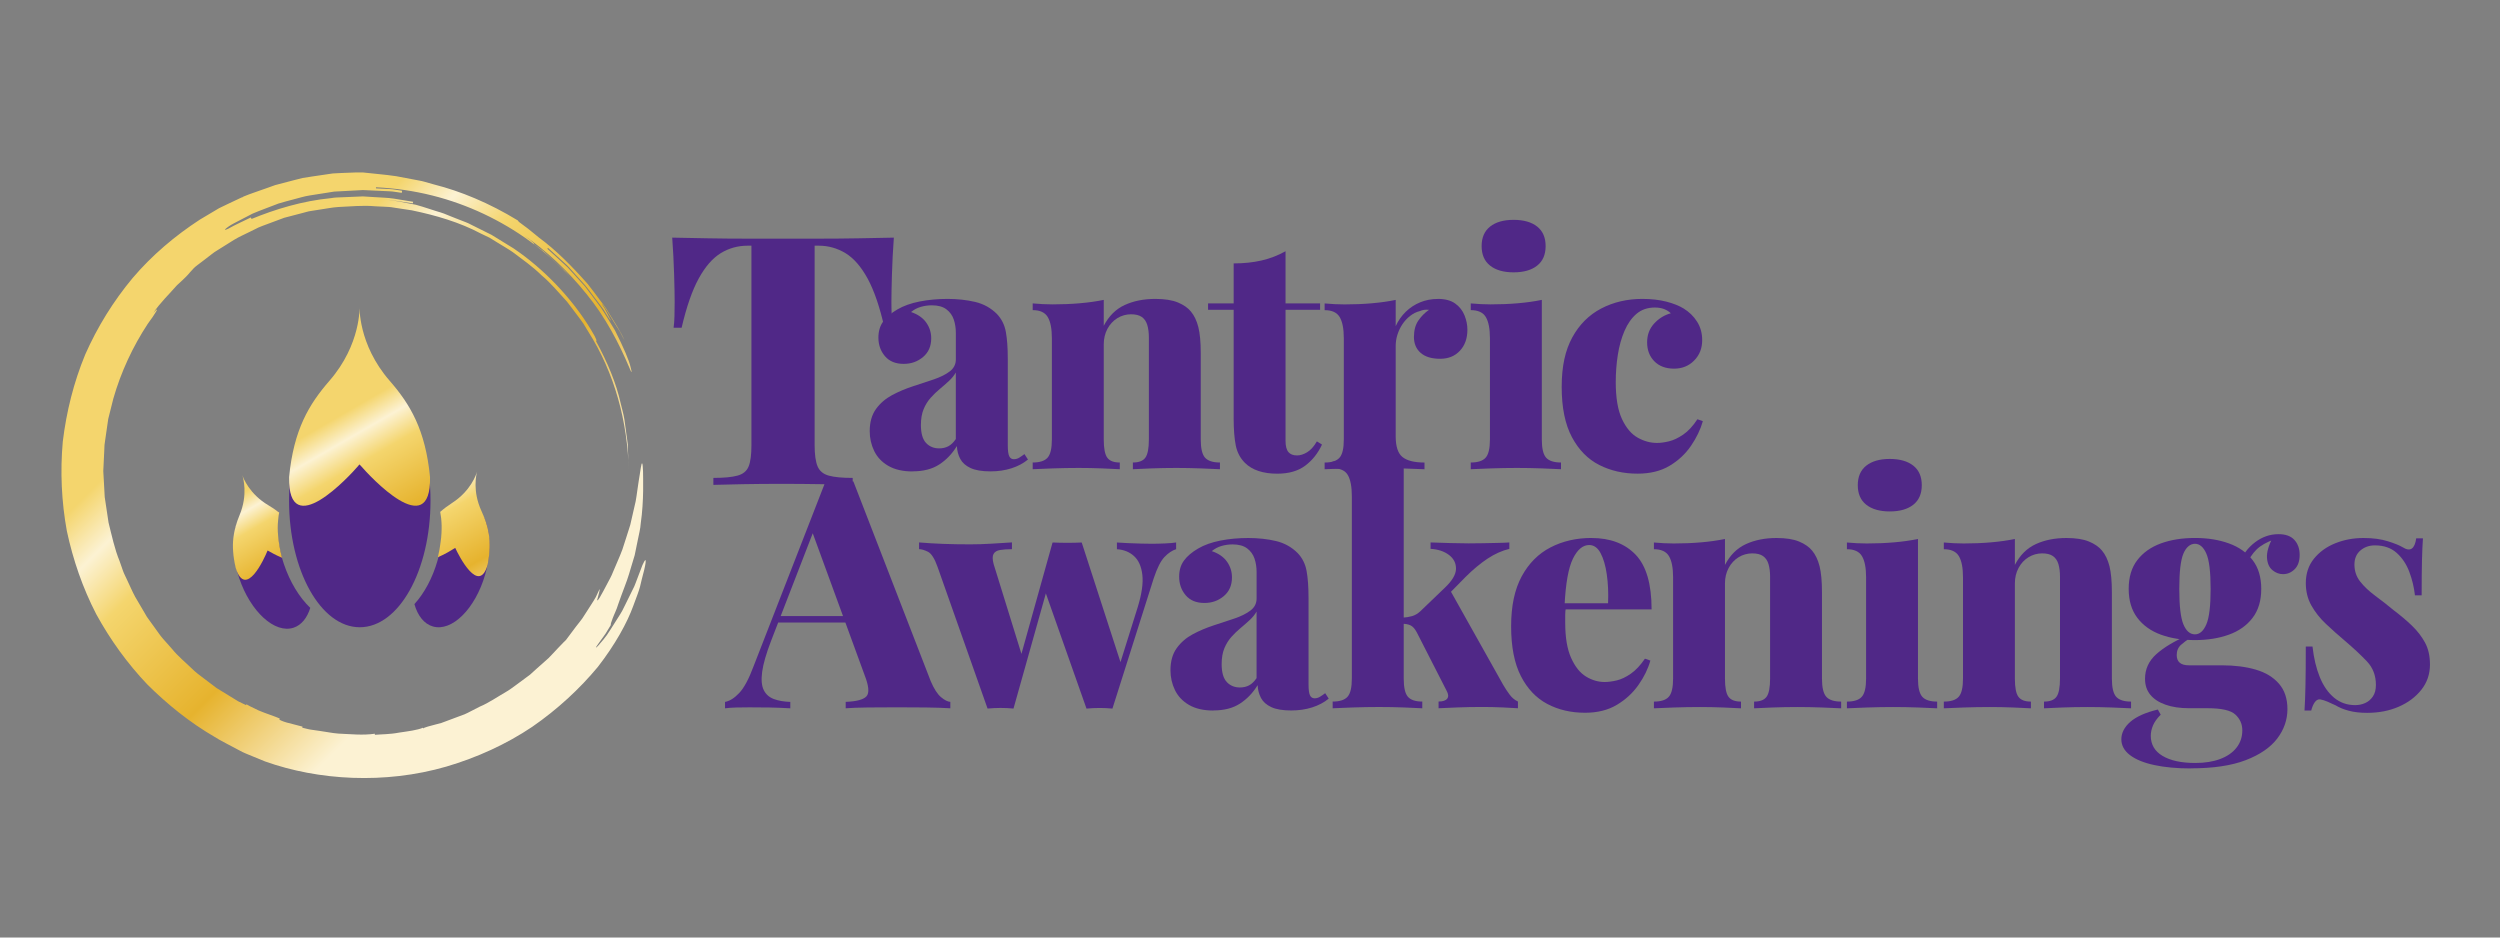 <?xml version="1.0" encoding="UTF-8"?><svg id="Layer_1" xmlns="http://www.w3.org/2000/svg" xmlns:xlink="http://www.w3.org/1999/xlink" viewBox="0 0 800 300"><rect x="0" y="0" width="800" height="300" fill="#808080" stroke="none"/><defs><style>.cls-1{fill:url(#linear-gradient-4);}.cls-2{fill:url(#linear-gradient-3);}.cls-3{fill:url(#linear-gradient-2);}.cls-4{fill:url(#linear-gradient);}.cls-5{fill:#502887;}</style><linearGradient id="linear-gradient" x1="53.7" y1="715.29" x2="87.95" y2="655.95" gradientTransform="translate(14 863) scale(1 -1)" gradientUnits="userSpaceOnUse"><stop offset=".2" stop-color="#f4d56d"/><stop offset=".28" stop-color="#fcf2d3"/><stop offset=".37" stop-color="#f4d56d"/><stop offset=".58" stop-color="#e6b32e"/><stop offset=".79" stop-color="#fcf2d3"/></linearGradient><linearGradient id="linear-gradient-2" x1="114.8" y1="728.91" x2="159.12" y2="652.13" xlink:href="#linear-gradient"/><linearGradient id="linear-gradient-3" x1="83.51" y1="745.99" x2="132.11" y2="661.81" xlink:href="#linear-gradient"/><linearGradient id="linear-gradient-4" x1="32.94" y1="778.92" x2="170.09" y2="641.76" xlink:href="#linear-gradient"/></defs><g id="Layer_2-2"><g id="Layer_1-2"><path class="cls-5" d="M90.87,180.58c-.7-2.07-1.22-4.19-1.57-6.26-.75-4.14-.64-7.52-.1-10.4-2.78-2.07-5.71-2.91-8.3-2.04-6.02,2.02-7.95,12.39-4.35,23.14,3.62,10.75,11.41,17.85,17.43,15.83,2.51-.84,4.31-3.15,5.31-6.33-3.55-3.39-6.52-8.32-8.42-13.95h0v.02Z"/><path class="cls-4" d="M89.43,174.7c-.76-4.26-.65-7.73-.09-10.7-1.1-.85-2.23-1.59-3.4-2.28-6.12-3.59-8.09-8.76-8.42-9.71.32.97,1.86,6.26-.85,12.81-1.93,4.67-3.01,9.38-1.24,16.93,3.22,10.21,9.27-3.31,10.08-5.31l.12-.28.27.14c.6.35,2.37,1.36,4.35,2.19-.34-1.27-.62-2.53-.83-3.79Z"/><path class="cls-5" d="M149.89,160.94c-2.8-.8-5.9.33-8.73,2.85.47,2.61.61,5.65.12,9.31-.24,2.11-.68,4.24-1.29,6.35-1.58,5.48-4.18,10.35-7.38,13.87,1.04,3.69,3.1,6.35,5.92,7.15,6.09,1.76,13.57-5.67,16.72-16.6,3.13-10.91.73-21.17-5.36-22.93h0Z"/><path class="cls-3" d="M156.09,180.48c1.42-7.63.14-12.28-1.98-16.86-2.99-6.42-1.7-11.8-1.42-12.77-.28.97-2.03,6.21-7.98,10.07-1.34.87-2.62,1.8-3.84,2.88.51,2.69.65,5.8.14,9.57-.19,1.65-.5,3.29-.9,4.95,2.35-.99,4.6-2.39,5.29-2.83l.27-.16.14.27c.9,1.96,7.52,15.21,10.3,4.87h0l-.02.02Z"/><path class="cls-5" d="M137.76,160.22c0,22.37-10.13,40.5-22.63,40.5s-22.63-18.13-22.63-40.5,10.13-40.5,22.63-40.5,22.63,18.13,22.63,40.5Z"/><path class="cls-2" d="M114.66,149.06c-2.78,3.24-22.54,24.72-22.15,3.61,1.47-15.21,6.39-23.32,12.93-30.84,10.14-11.68,9.62-23.74,9.62-23.74h0s-.53,12.07,9.62,23.74c6.53,7.5,11.46,15.62,12.93,30.84.39,21.09-19.37-.39-22.15-3.61l-.42-.44-.41.44h.02Z"/><path class="cls-1" d="M77.36,63.34c.51-.23.99-.5,1.5-.71l1.56-.58,3.11-1.13c2.07-.74,4.12-1.59,6.28-2.05-2.3.48-4.49,1.36-6.72,2.12-2.21.8-4.49,1.5-6.58,2.58-2.12,1.01-4.3,2-6.42,3.06l-6.12,3.64c-7.96,5.18-15.34,11.41-21.57,18.75-6.14,7.38-11.25,15.62-15.14,24.45-3.68,8.9-6.02,18.31-7.17,27.85-.85,9.55-.42,19.16,1.29,28.54,1.98,9.31,5.1,18.31,9.41,26.66,4.51,8.24,10,15.82,16.35,22.5,6.53,6.49,13.68,12.22,21.46,16.74,1.89,1.24,4.94,2.69,7.91,4.32,1.47.85,3.08,1.4,4.51,2.02,1.45.6,2.76,1.13,3.8,1.56,17.04,6.07,38.3,7.36,58.01,1.65,9.8-2.88,19.21-7.17,27.44-12.7,8.17-5.64,15.27-12.24,21.05-19.21,5.57-7.17,9.38-14.15,11.3-19.44.97-2.64,1.79-4.71,2.18-6.19.35-1.49.55-2.32.55-2.32,1.22-4.32,2.03-8.62.23-4.62-.39,1.03-.85,2.23-1.36,3.57-.57,1.33-.96,2.85-1.77,4.3-.73,1.47-1.49,2.99-2.23,4.53-.39.76-.76,1.52-1.13,2.26-.39.74-.87,1.43-1.29,2.12-.87,1.38-1.72,2.69-2.48,3.91-.74,1.2-1.49,2.28-2.19,3.1-1.38,1.68-2.28,2.69-2.42,2.58-.07-.05.55-.94,1.5-2.25.46-.67,1.06-1.4,1.61-2.25.53-.87,1.08-1.79,1.65-2.71-.14-.09.09-.88.57-2.09.44-1.22,1.26-2.76,1.8-4.58,1.22-3.56,2.83-7.45,3.41-9.5.32-1.03.97-3.31,1.86-6.19.32-1.49.65-3.13.99-4.85.32-1.73.83-3.49.94-5.34,1.06-7.29.73-14.58.73-16.65-.12-3.15-.39-3.15-.71-1.11-.12,1.03-.42,2.49-.69,4.35-.32,1.84-.53,4.03-.96,6.4-.55,2.35-1.13,4.92-1.73,7.55-.76,2.6-1.72,5.24-2.51,7.84-.94,2.57-2.11,4.97-3.04,7.29-.44,1.17-1.03,2.19-1.57,3.22-.53,1.01-1.03,1.96-1.5,2.83-1.84,3.52-2.18,3.33-1.84,2.39.23-1.01.83-2.9.62-3.01-.42.88-.8,1.73-1.17,2.51-.42.76-.87,1.45-1.29,2.12-.85,1.34-1.65,2.57-2.44,3.8-.73,1.27-1.75,2.35-2.69,3.63-.96,1.27-1.98,2.64-3.15,4.21,0,0-.28.25-.74.71-.46.5-1.11,1.17-1.95,2.03-.81.85-1.77,1.93-2.87,3.04-1.17,1.04-2.48,2.19-3.84,3.41-.67.62-1.38,1.24-2.07,1.88-.76.57-1.54,1.13-2.32,1.72-1.57,1.11-3.11,2.37-4.71,3.4-3.33,1.93-6.33,4-9.04,5.11,0,0-.87.46-3.04,1.56-.55.27-1.15.62-1.89.92-.74.28-1.59.6-2.53.94-.94.35-1.98.73-3.13,1.17-.58.21-1.17.44-1.8.67-.65.18-1.33.35-2.03.53-3.77.96-3.73,1.13-3.7,1.31-.02-.12-.05-.23-.07-.34-1.84.78-4.74,1.13-7.64,1.56-2.88.57-5.84.53-7.78.71v-.35c-3.87.57-7.78.12-11.68-.04-1.95-.14-3.86-.58-5.79-.83l-2.9-.42c-.96-.12-1.91-.44-2.85-.64.02-.12.05-.23.07-.34-1.89-.5-3.75-.97-5.17-1.34-1.4-.41-2.25-.87-2.23-.92.04-.11.07-.21.11-.34-1.77-.78-4.55-1.63-6.76-2.58-2.18-1.03-3.91-1.88-3.84-2.02l-.16.32c-.87-.42-1.73-.83-2.57-1.24-.8-.5-1.59-.97-2.35-1.45-1.56-.94-3.06-1.88-4.53-2.78-1.38-1.04-2.71-2.05-4.02-3.04s-2.62-1.93-3.72-3.04c-2.26-2.18-4.62-4.09-6.48-6.4-.97-1.1-1.96-2.19-2.92-3.29-.97-1.08-1.73-2.32-2.6-3.47-.57-.78-1.11-1.57-1.7-2.35l-.85-1.19-.74-1.27c-.99-1.72-2.02-3.43-3.04-5.18-.96-1.79-1.75-3.68-2.65-5.56-.42-.94-.94-1.86-1.27-2.85-.35-.97-.69-1.98-1.04-2.97-1.61-3.91-2.48-8.14-3.54-12.35-.34-2.14-.65-4.32-.97-6.49-.07-.55-.19-1.08-.25-1.65l-.09-1.66-.18-3.33-.19-3.33.16-3.33.16-3.34.07-1.68c.05-.57.16-1.1.23-1.66l.96-6.65,1.63-6.51c2.46-8.6,6.25-16.7,11.02-23.95,2.3-3.08,4.35-6.39,1.77-3.49,2.18-3.24,5.02-5.93,7.57-8.85,2.88-2.6,3.5-3.34,4.14-4.1.32-.39.64-.74,1.24-1.36s1.61-1.31,3.15-2.49l2.32-1.79,1.17-.88c.41-.28.81-.53,1.24-.78l4.97-3.11c1.66-1.03,3.49-1.79,5.22-2.67l2.64-1.31c.88-.42,1.84-.69,2.74-1.06l5.5-2.05,5.7-1.49c.96-.23,1.89-.57,2.87-.69l2.92-.46c1.95-.27,3.86-.69,5.84-.81,3.93-.16,7.84-.6,11.76-.23l2.95.14c.97.05,1.98.07,2.94.27l5.82.88c7.66,1.59,15.29,3.79,22.22,7.48l2.65,1.27,2.51,1.54c1.66,1.04,3.38,2,4.99,3.11,3.13,2.37,6.37,4.62,9.16,7.38,3.03,2.51,5.5,5.59,8.17,8.46,1.22,1.54,2.35,3.15,3.54,4.69.58.78,1.2,1.56,1.73,2.37l1.52,2.51c8.46,13.27,12.63,28.94,12.97,44.65-.07-1.98-.16-3.87-.23-5.73-.04-.92-.07-1.86-.09-2.76-.07-.9-.25-1.8-.35-2.67-.25-1.77-.48-3.5-.71-5.24-.25-1.73-.76-3.36-1.15-5.06-1.49-6.74-4.21-13.18-7.94-20.12.16-.09.46-.25-1.61-3.64-6.14-10.21-15.32-19.67-24.8-26.06-2.42-1.5-4.78-2.95-7.04-4.33-2.35-1.17-4.6-2.28-6.69-3.33-1.01-.58-2.09-.88-3.1-1.31-.99-.41-1.96-.76-2.87-1.13s-1.77-.71-2.57-1.04c-.8-.32-1.61-.51-2.3-.73-1.93-.57-3.79-1.29-6.71-2.09-1.47-.3-3.2-.64-5.31-1.01-1.06-.16-2.19-.46-3.47-.53-1.27-.07-2.65-.14-4.18-.23l3.03.16c1.01.05,2,.07,3.01.27l5.98.9c.04-.18.09-.51.09-.51-2-.34-4.07-.67-6.17-1.01-2.11-.34-4.32-.32-6.53-.5-1.1-.07-2.21-.14-3.34-.21-1.11.05-2.25.09-3.38.14-1.13.05-2.26.09-3.4.14-1.13.05-2.28.04-3.41.27-9.13.87-17.97,3.57-25.48,6.67,0,0-.14-.32-.21-.48-2.44,1.22-4.95,2.28-7.32,3.64-.94.41-1.19.39-.81.04.37-.34,1.29-1.1,2.83-1.88,1.5-.8,3.49-1.84,5.86-3.04,2.41-1.03,5.25-2.03,8.28-3.22,1.54-.5,3.18-.87,4.81-1.33,1.66-.41,3.33-.97,5.08-1.24,1.75-.28,3.5-.57,5.27-.83l2.65-.42c.88-.05,1.79-.11,2.65-.14,1.77-.09,3.5-.19,5.22-.28l1.27-.07c.42,0,.83.04,1.26.05.83.04,1.65.07,2.46.12,1.61.07,3.17.14,4.64.21,1.49.04,2.85.37,4.14.51,0-.18.07-.51.09-.67-1.38-.18-2.76-.51-4.16-.55l-4.19-.21v-.35c12.61.6,23.99,3.59,34.43,8.49,10.42,4.92,20.03,11.76,28.54,21.05-.71-.78-1.59-1.75-2.57-2.83-1.01-1.03-2.21-2.03-3.36-3.13-1.17-1.06-2.34-2.11-3.4-3.1-1.15-.87-2.21-1.66-3.06-2.28.11-.14.21-.28-3.17-2.8,6.95,4.79,13.98,11.3,19.9,18.68,6.05,7.32,10.46,15.85,13.75,23.6.8,1.96.97,1.91.41-.16-.46-2.09-2.12-6.02-4.99-11.73-1.7-2.71-3.11-5.31-4.72-7.57-1.7-2.23-3.26-4.41-4.88-6.49-1.8-1.98-3.57-3.95-5.47-6.02-2.02-1.95-4.23-3.87-6.58-6.03l.23-.27c1.57,1.45,3.34,3.08,5.24,4.78.97.81,1.82,1.82,2.71,2.8s1.79,1.98,2.67,2.97c1.89,1.93,3.33,4.18,4.9,6.16.74,1.01,1.52,2,2.21,2.95.64,1.01,1.24,1.98,1.8,2.88,1.19,1.79.19-.11-.81-2.02-.27-.48-.51-.94-.73-1.36-.25-.41-.46-.73-.62-.97-.28-.48-.23-.51.46.35,1.24,1.79,2.26,3.66,3.43,5.48l1.73,2.74c.51.96.99,1.93,1.5,2.88-1.27-2.99-3.27-5.91-5.15-9.02-.88-1.59-2.07-3.04-3.2-4.55-1.13-1.49-2.23-3.03-3.41-4.49-4.99-5.66-10.35-11.04-15.59-14.86-1.7-1.33-3.33-2.8-4.67-3.72-1.33-.94-2.18-1.61-2.09-1.77-9.27-5.66-18.43-9.41-26.89-11.55-1.04-.3-2.07-.6-3.11-.88-1.01-.3-2.05-.42-3.06-.64-2-.39-3.96-.76-5.86-1.11-3.79-.57-7.34-.8-10.65-1.2-1.1-.04-3.31,0-6.19.14-.71.04-1.49.07-2.28.11-.8,0-1.65.09-2.49.25-1.73.27-3.56.55-5.48.81-.96.16-1.93.32-2.92.46-.96.25-1.95.51-2.92.74-1.96.51-3.93,1.03-5.87,1.54-1.91.65-3.73,1.36-5.5,2-1.75.67-3.47,1.19-4.94,1.98v.11h-.21Z"/></g></g><path class="cls-5" d="M292.03,150.86c-3.14,0-5.74-.6-7.78-1.79-2.05-1.19-3.55-2.78-4.51-4.76-.96-1.98-1.43-4.1-1.43-6.35,0-2.87.67-5.22,2-7.07s3.06-3.33,5.17-4.46,4.34-2.06,6.66-2.82c2.32-.75,4.54-1.49,6.66-2.2,2.11-.72,3.82-1.57,5.12-2.56,1.3-.99,1.95-2.27,1.95-3.84v-8.5c0-1.5-.22-2.92-.66-4.25-.45-1.33-1.23-2.42-2.36-3.28-1.13-.85-2.68-1.28-4.66-1.28-1.23,0-2.42.17-3.58.51-1.16.34-2.18.89-3.07,1.64,2.18.75,3.81,1.88,4.86,3.38,1.06,1.5,1.59,3.17,1.59,5.02,0,2.53-.87,4.52-2.61,5.99-1.74,1.47-3.81,2.2-6.2,2.2-2.6,0-4.59-.82-5.99-2.46-1.4-1.64-2.1-3.62-2.1-5.94,0-2.05.51-3.77,1.54-5.17,1.02-1.4,2.53-2.68,4.51-3.84,1.98-1.16,4.37-2.01,7.17-2.56,2.8-.55,5.77-.82,8.91-.82s6.16.33,8.86.97c2.7.65,5,1.93,6.92,3.84,1.5,1.57,2.46,3.48,2.87,5.74.41,2.25.62,5.12.62,8.6v27.65c0,1.71.15,2.88.46,3.53.31.65.8.97,1.49.97.61,0,1.19-.17,1.74-.51.55-.34,1.09-.72,1.64-1.13l1.13,1.74c-1.5,1.23-3.28,2.17-5.33,2.82-2.05.65-4.27.97-6.66.97-2.73,0-4.87-.36-6.4-1.08-1.54-.72-2.63-1.69-3.28-2.92-.65-1.23-1.01-2.59-1.08-4.1-1.5,2.46-3.38,4.42-5.63,5.89-2.26,1.47-5.09,2.2-8.5,2.2ZM300.53,143.48c1.09,0,2.06-.22,2.92-.67.85-.44,1.65-1.21,2.41-2.31v-21.3c-.55.96-1.28,1.86-2.2,2.71-.92.85-1.9,1.71-2.92,2.56-1.03.85-2,1.79-2.92,2.82-.92,1.02-1.68,2.24-2.26,3.64-.58,1.4-.87,3.09-.87,5.07,0,2.66.55,4.57,1.64,5.74,1.09,1.16,2.49,1.74,4.2,1.74Z"/><path class="cls-5" d="M369.69,95.65c3,0,5.41.38,7.22,1.13s3.19,1.71,4.15,2.87c1.09,1.3,1.89,2.97,2.41,5.02.51,2.05.77,4.81.77,8.3v27.65c0,2.87.46,4.81,1.38,5.84.92,1.02,2.51,1.54,4.76,1.54v2.15c-1.37-.07-3.4-.15-6.09-.26-2.7-.1-5.31-.15-7.84-.15-2.8,0-5.5.05-8.09.15-2.6.1-4.54.19-5.84.26v-2.15c1.91,0,3.24-.51,3.99-1.54.75-1.02,1.13-2.97,1.13-5.84v-32.57c0-1.57-.17-2.92-.51-4.05-.34-1.13-.92-1.98-1.74-2.56-.82-.58-1.98-.87-3.48-.87s-3.02.41-4.35,1.23c-1.33.82-2.39,1.96-3.18,3.43-.79,1.47-1.18,3.12-1.18,4.97v30.42c0,2.87.37,4.81,1.13,5.84s2.08,1.54,4,1.54v2.15c-1.3-.07-3.18-.15-5.64-.26-2.46-.1-4.95-.15-7.48-.15-2.8,0-5.6.05-8.4.15-2.8.1-4.92.19-6.35.26v-2.15c2.26,0,3.84-.51,4.76-1.54.92-1.02,1.38-2.97,1.38-5.84v-32.37c0-3.07-.45-5.34-1.33-6.81-.89-1.47-2.49-2.2-4.81-2.2v-2.15c2.18.2,4.3.31,6.35.31,3.07,0,5.99-.12,8.76-.36,2.77-.24,5.31-.6,7.63-1.08v8.3c1.64-3.14,3.87-5.36,6.71-6.66,2.83-1.3,6.09-1.95,9.78-1.95Z"/><path class="cls-5" d="M411.37,80.39v16.69h11.06v2.05h-11.06v41.89c0,1.71.31,2.92.92,3.64s1.54,1.08,2.76,1.08c1.03,0,2.1-.34,3.23-1.02,1.13-.68,2.17-1.84,3.12-3.48l1.64,1.02c-1.3,2.8-3.09,5.05-5.38,6.76s-5.27,2.56-8.96,2.56c-2.25,0-4.25-.29-5.99-.87-1.74-.58-3.19-1.45-4.35-2.61-1.5-1.5-2.48-3.36-2.92-5.58-.44-2.22-.67-5.1-.67-8.66v-34.72h-8.19v-2.05h8.19v-12.8c3.21,0,6.16-.31,8.86-.92,2.7-.61,5.27-1.6,7.73-2.97Z"/><path class="cls-5" d="M460.15,95.65c2.32,0,4.16.5,5.53,1.49,1.37.99,2.36,2.25,2.97,3.79.61,1.54.92,3.06.92,4.56,0,2.8-.8,5.05-2.41,6.76-1.6,1.71-3.7,2.56-6.3,2.56-2.73,0-4.81-.63-6.25-1.89-1.43-1.26-2.15-2.95-2.15-5.07s.46-3.86,1.38-5.22c.92-1.37,2.06-2.53,3.43-3.48-1.03-.14-2.02,0-2.97.41-1.09.27-2.12.79-3.07,1.54-.96.75-1.78,1.64-2.46,2.66-.68,1.02-1.21,2.14-1.59,3.33-.38,1.2-.56,2.41-.56,3.64v28.88c0,3.28.73,5.5,2.2,6.66,1.47,1.16,3.81,1.74,7.02,1.74v2.15c-1.57-.07-3.89-.15-6.97-.26-3.07-.1-6.25-.15-9.52-.15-2.94,0-5.89.05-8.86.15-2.97.1-5.17.19-6.61.26v-2.15c2.26,0,3.84-.51,4.76-1.54.92-1.02,1.38-2.97,1.38-5.84v-32.37c0-3.07-.45-5.34-1.33-6.81-.89-1.47-2.49-2.2-4.81-2.2v-2.15c2.18.2,4.3.31,6.35.31,3.07,0,5.99-.12,8.76-.36,2.77-.24,5.31-.6,7.63-1.08v8.4c.82-1.78,1.89-3.31,3.23-4.61,1.33-1.3,2.87-2.31,4.61-3.02,1.74-.72,3.63-1.08,5.68-1.08Z"/><path class="cls-5" d="M493.38,95.96v44.66c0,2.87.46,4.81,1.38,5.84.92,1.02,2.51,1.54,4.76,1.54v2.15c-1.37-.07-3.38-.15-6.04-.26-2.66-.1-5.36-.15-8.09-.15s-5.51.05-8.35.15c-2.83.1-4.97.19-6.4.26v-2.15c2.26,0,3.84-.51,4.76-1.54.92-1.02,1.38-2.97,1.38-5.84v-32.37c0-3.07-.45-5.34-1.33-6.81-.89-1.47-2.49-2.2-4.81-2.2v-2.15c2.18.2,4.3.31,6.35.31,3.07,0,5.99-.12,8.76-.36,2.77-.24,5.31-.6,7.63-1.08ZM484.36,70.35c3.21,0,5.72.72,7.53,2.15,1.81,1.43,2.71,3.52,2.71,6.25s-.9,4.81-2.71,6.25c-1.81,1.43-4.32,2.15-7.53,2.15s-5.72-.72-7.53-2.15c-1.81-1.43-2.71-3.52-2.71-6.25s.9-4.81,2.71-6.25c1.81-1.43,4.32-2.15,7.53-2.15Z"/><path class="cls-5" d="M525.55,95.65c2.87,0,5.43.29,7.68.87,2.25.58,4.1,1.32,5.53,2.2,1.78,1.09,3.21,2.49,4.3,4.2,1.09,1.71,1.64,3.69,1.64,5.94,0,2.6-.85,4.76-2.56,6.5-1.71,1.74-3.86,2.61-6.45,2.61s-4.76-.78-6.3-2.36c-1.54-1.57-2.31-3.58-2.31-6.04s.75-4.4,2.25-6.04c1.5-1.64,3.28-2.73,5.33-3.28-.55-.55-1.25-.99-2.1-1.33-.85-.34-1.86-.51-3.02-.51-2.32,0-4.27.67-5.84,2-1.57,1.33-2.85,3.14-3.84,5.43-.99,2.29-1.71,4.85-2.15,7.68-.45,2.83-.67,5.75-.67,8.76,0,5.05.67,9,2,11.83,1.33,2.83,3,4.81,5.02,5.94,2.01,1.13,4.08,1.69,6.2,1.69,1.09,0,2.36-.17,3.79-.51,1.43-.34,2.95-1.06,4.56-2.15,1.6-1.09,3.12-2.73,4.56-4.92l1.74.61c-.75,2.66-2.02,5.29-3.79,7.89-1.78,2.6-4.06,4.73-6.86,6.4-2.8,1.67-6.22,2.51-10.24,2.51-4.51,0-8.59-.92-12.24-2.77-3.65-1.84-6.57-4.81-8.76-8.91-2.19-4.1-3.28-9.46-3.28-16.08s1.13-11.69,3.38-15.82c2.25-4.13,5.34-7.22,9.27-9.27s8.31-3.07,13.16-3.07Z"/><path class="cls-5" d="M273.07,154.03l24.79,64.01c1.03,2.39,2.1,4.06,3.23,5.02,1.13.96,2.13,1.47,3.02,1.54v2.05c-2.18-.14-4.8-.22-7.83-.26-3.04-.03-6.13-.05-9.27-.05s-6.39.02-9.32.05c-2.94.04-5.29.12-7.07.26v-2.05c3.48-.14,5.7-.73,6.66-1.79.95-1.06.75-3.33-.62-6.81l-17-46.5,2.05-3.07-14.95,38.61c-1.57,4.1-2.53,7.41-2.87,9.94-.34,2.53-.17,4.47.51,5.84.68,1.37,1.76,2.32,3.23,2.87,1.47.55,3.23.85,5.27.92v2.05c-2.39-.14-4.59-.22-6.61-.26-2.01-.03-4.18-.05-6.5-.05-1.37,0-2.75.02-4.15.05-1.4.04-2.61.12-3.63.26v-2.05c1.5-.27,3.02-1.23,4.56-2.87,1.54-1.64,3.06-4.47,4.56-8.5l23.05-59.2c1.36.14,2.85.2,4.46.2s3.09-.07,4.45-.2ZM278.4,197.15v2.05h-30.52l1.02-2.05h29.5Z"/><path class="cls-5" d="M323.82,173.59v2.15c-1.5,0-2.77.09-3.79.26-1.03.17-1.73.6-2.1,1.28-.38.68-.36,1.78.05,3.28l9.42,30.42-1.54,1.84,10.96-39.23,2.15,1.02-14.65,52.13c-1.37-.14-2.75-.2-4.15-.2s-2.78.07-4.15.2l-15.98-45.27c-.96-2.73-2-4.37-3.12-4.92-1.13-.55-2.07-.82-2.82-.82v-2.15c2.46.2,5.02.36,7.68.46,2.66.1,5.56.15,8.7.15,2.12,0,4.35-.07,6.71-.21,2.36-.14,4.56-.27,6.61-.41ZM376.36,173.59v2.15c-1.3.41-2.54,1.25-3.74,2.51-1.2,1.26-2.34,3.53-3.43,6.81l-13.21,41.69c-1.37-.14-2.73-.2-4.1-.2s-2.76.07-4.2.2l-13.62-38.61,2.87-14.54c1.5.07,3.04.1,4.61.1s3.11-.03,4.61-.1l13.31,41.07-1.23-1.74,5.84-18.64c1.3-4.23,1.79-7.68,1.48-10.35s-1.2-4.66-2.66-5.99c-1.47-1.33-3.3-2.07-5.48-2.2v-2.15c.95.07,2.15.14,3.58.2,1.43.07,2.83.12,4.2.15,1.37.04,2.46.05,3.28.05,1.3,0,2.73-.03,4.3-.1,1.57-.07,2.76-.17,3.58-.31Z"/><path class="cls-5" d="M388.27,227.37c-3.14,0-5.74-.6-7.78-1.79-2.05-1.19-3.55-2.78-4.51-4.76-.96-1.98-1.43-4.1-1.43-6.35,0-2.87.67-5.22,2-7.07s3.06-3.33,5.17-4.46,4.34-2.06,6.66-2.82c2.32-.75,4.54-1.49,6.66-2.2,2.11-.72,3.82-1.57,5.12-2.56,1.3-.99,1.95-2.27,1.95-3.84v-8.5c0-1.5-.22-2.92-.66-4.25-.45-1.33-1.23-2.42-2.36-3.28-1.13-.85-2.68-1.28-4.66-1.28-1.23,0-2.42.17-3.58.51-1.16.34-2.18.89-3.07,1.64,2.18.75,3.81,1.88,4.86,3.38,1.06,1.5,1.59,3.17,1.59,5.02,0,2.53-.87,4.52-2.61,5.99-1.74,1.47-3.81,2.2-6.2,2.2-2.6,0-4.59-.82-5.99-2.46-1.4-1.64-2.1-3.62-2.1-5.94,0-2.05.51-3.77,1.54-5.17,1.02-1.4,2.53-2.68,4.51-3.84,1.98-1.16,4.37-2.01,7.17-2.56,2.8-.55,5.77-.82,8.91-.82s6.16.33,8.86.97c2.7.65,5,1.93,6.92,3.84,1.5,1.57,2.46,3.48,2.87,5.74.41,2.25.62,5.12.62,8.6v27.65c0,1.71.15,2.88.46,3.53.31.65.8.97,1.49.97.61,0,1.19-.17,1.74-.51.55-.34,1.09-.72,1.64-1.13l1.13,1.74c-1.5,1.23-3.28,2.17-5.33,2.82-2.05.65-4.27.97-6.66.97-2.73,0-4.87-.36-6.4-1.08-1.54-.72-2.63-1.69-3.28-2.92-.65-1.23-1.01-2.59-1.08-4.1-1.5,2.46-3.38,4.42-5.63,5.89-2.26,1.47-5.09,2.2-8.5,2.2ZM396.77,219.99c1.09,0,2.06-.22,2.92-.67.85-.44,1.65-1.21,2.41-2.31v-21.3c-.55.96-1.28,1.86-2.2,2.71-.92.85-1.9,1.71-2.92,2.56-1.03.85-2,1.79-2.92,2.82-.92,1.02-1.68,2.24-2.26,3.64-.58,1.4-.87,3.09-.87,5.07,0,2.66.55,4.57,1.64,5.74,1.09,1.16,2.49,1.74,4.2,1.74Z"/><path class="cls-5" d="M449.19,146.55v70.57c0,2.87.44,4.81,1.33,5.84.89,1.02,2.42,1.54,4.61,1.54v2.15c-1.3-.07-3.24-.15-5.84-.26-2.59-.1-5.26-.15-7.99-.15s-5.62.05-8.45.15c-2.83.1-4.97.19-6.4.26v-2.15c2.25,0,3.84-.51,4.76-1.54.92-1.02,1.38-2.97,1.38-5.84v-58.28c0-3.07-.43-5.34-1.28-6.81-.85-1.47-2.48-2.2-4.86-2.2v-2.15c2.18.2,4.3.31,6.35.31,3.14,0,6.08-.12,8.81-.36,2.73-.24,5.26-.6,7.58-1.08ZM482.99,173.59v2.05c-2.32.55-4.64,1.59-6.97,3.12-2.32,1.54-4.68,3.5-7.07,5.89l-5.74,5.84.82-1.64,17,30.32c.68,1.16,1.38,2.22,2.1,3.17.72.96,1.59,1.67,2.61,2.15v2.15c-1.02-.07-2.65-.15-4.86-.26s-4.46-.15-6.71-.15c-2.6,0-5.21.05-7.84.15s-4.63.19-5.99.26v-2.15c1.36,0,2.29-.31,2.76-.92.48-.61.41-1.47-.2-2.56l-9.52-18.64c-.62-1.16-1.28-1.91-2-2.25-.72-.34-1.59-.51-2.61-.51v-1.95c1.16-.07,2.2-.24,3.12-.51.92-.27,1.79-.78,2.61-1.54l7.79-7.48c2.39-2.25,3.6-4.28,3.63-6.09.03-1.81-.72-3.29-2.25-4.46-1.54-1.16-3.5-1.81-5.89-1.95v-2.05c1.91.07,4.01.14,6.3.2,2.29.07,4.25.1,5.89.1,1.36,0,2.88-.02,4.56-.05,1.67-.03,3.28-.07,4.81-.1,1.54-.03,2.75-.08,3.64-.15Z"/><path class="cls-5" d="M509.26,172.16c6.01,0,10.72,1.78,14.13,5.33,3.41,3.55,5.12,9.39,5.12,17.51h-32.88l-.1-1.95h19.05c.14-3.34,0-6.43-.41-9.27-.41-2.83-1.08-5.1-2-6.81-.92-1.71-2.13-2.56-3.63-2.56-2.05,0-3.79,1.47-5.22,4.4-1.43,2.94-2.32,7.92-2.66,14.95l.41.72c-.14.75-.2,1.52-.2,2.3v2.51c0,4.71.63,8.47,1.9,11.27,1.26,2.8,2.85,4.78,4.76,5.94,1.91,1.16,3.89,1.74,5.94,1.74,1.16,0,2.46-.17,3.89-.51,1.43-.34,2.94-1.06,4.51-2.15,1.57-1.09,3.07-2.7,4.51-4.81l1.74.61c-.75,2.66-2.03,5.28-3.84,7.84-1.81,2.56-4.11,4.68-6.92,6.35-2.8,1.67-6.18,2.51-10.14,2.51-4.51,0-8.54-.94-12.09-2.82-3.55-1.88-6.37-4.85-8.45-8.91-2.08-4.06-3.12-9.37-3.12-15.93s1.13-11.81,3.38-15.98c2.25-4.16,5.33-7.26,9.22-9.27s8.26-3.02,13.11-3.02Z"/><path class="cls-5" d="M568.48,172.16c3,0,5.41.38,7.22,1.13s3.19,1.71,4.15,2.87c1.09,1.3,1.89,2.97,2.41,5.02.51,2.05.77,4.81.77,8.3v27.65c0,2.87.46,4.81,1.38,5.84.92,1.02,2.51,1.54,4.76,1.54v2.15c-1.37-.07-3.4-.15-6.09-.26-2.7-.1-5.31-.15-7.84-.15-2.8,0-5.5.05-8.09.15-2.6.1-4.54.19-5.84.26v-2.15c1.91,0,3.24-.51,3.99-1.54.75-1.02,1.13-2.97,1.13-5.84v-32.57c0-1.57-.17-2.92-.51-4.05-.34-1.13-.92-1.98-1.74-2.56-.82-.58-1.98-.87-3.48-.87s-3.02.41-4.35,1.23c-1.33.82-2.39,1.96-3.18,3.43-.79,1.47-1.18,3.12-1.18,4.97v30.42c0,2.87.37,4.81,1.13,5.84s2.08,1.54,4,1.54v2.15c-1.3-.07-3.18-.15-5.64-.26-2.46-.1-4.95-.15-7.48-.15-2.8,0-5.6.05-8.4.15-2.8.1-4.92.19-6.35.26v-2.15c2.26,0,3.84-.51,4.76-1.54.92-1.02,1.38-2.97,1.38-5.84v-32.37c0-3.07-.45-5.34-1.33-6.81-.89-1.47-2.49-2.2-4.81-2.2v-2.15c2.18.2,4.3.31,6.35.31,3.07,0,5.99-.12,8.76-.36,2.77-.24,5.31-.6,7.63-1.08v8.3c1.64-3.14,3.87-5.36,6.71-6.66,2.83-1.3,6.09-1.95,9.78-1.95Z"/><path class="cls-5" d="M613.75,172.47v44.66c0,2.87.46,4.81,1.38,5.84.92,1.02,2.51,1.54,4.76,1.54v2.15c-1.37-.07-3.38-.15-6.04-.26-2.66-.1-5.36-.15-8.09-.15s-5.51.05-8.35.15-4.97.19-6.4.26v-2.15c2.26,0,3.84-.51,4.76-1.54.92-1.02,1.38-2.97,1.38-5.84v-32.37c0-3.07-.45-5.34-1.33-6.81-.89-1.47-2.49-2.2-4.81-2.2v-2.15c2.18.2,4.3.31,6.35.31,3.07,0,5.99-.12,8.76-.36,2.77-.24,5.31-.6,7.63-1.08ZM604.73,146.86c3.21,0,5.72.72,7.53,2.15,1.81,1.43,2.71,3.52,2.71,6.25s-.9,4.81-2.71,6.25c-1.81,1.43-4.32,2.15-7.53,2.15s-5.72-.72-7.53-2.15c-1.81-1.43-2.71-3.52-2.71-6.25s.9-4.81,2.71-6.25c1.81-1.43,4.32-2.15,7.53-2.15Z"/><path class="cls-5" d="M661.25,172.16c3,0,5.41.38,7.22,1.13s3.19,1.71,4.15,2.87c1.09,1.3,1.89,2.97,2.41,5.02.51,2.05.77,4.81.77,8.3v27.65c0,2.87.46,4.81,1.38,5.84.92,1.02,2.51,1.54,4.76,1.54v2.15c-1.37-.07-3.4-.15-6.09-.26-2.7-.1-5.31-.15-7.84-.15-2.8,0-5.5.05-8.09.15-2.6.1-4.54.19-5.84.26v-2.15c1.91,0,3.24-.51,3.99-1.54.75-1.02,1.13-2.97,1.13-5.84v-32.57c0-1.57-.17-2.92-.51-4.05-.34-1.13-.92-1.98-1.74-2.56-.82-.58-1.98-.87-3.48-.87s-3.02.41-4.35,1.23c-1.33.82-2.39,1.96-3.18,3.43-.79,1.47-1.18,3.12-1.18,4.97v30.42c0,2.87.37,4.81,1.13,5.84s2.08,1.54,4,1.54v2.15c-1.3-.07-3.18-.15-5.64-.26-2.46-.1-4.95-.15-7.48-.15-2.8,0-5.6.05-8.4.15-2.8.1-4.92.19-6.35.26v-2.15c2.26,0,3.84-.51,4.76-1.54.92-1.02,1.38-2.97,1.38-5.84v-32.37c0-3.07-.45-5.34-1.33-6.81-.89-1.47-2.49-2.2-4.81-2.2v-2.15c2.18.2,4.3.31,6.35.31,3.07,0,5.99-.12,8.76-.36,2.77-.24,5.31-.6,7.63-1.08v8.3c1.64-3.14,3.87-5.36,6.71-6.66,2.83-1.3,6.09-1.95,9.78-1.95Z"/><path class="cls-5" d="M701.06,245.9c-4.44,0-8.33-.36-11.68-1.08-3.35-.72-5.94-1.78-7.78-3.18-1.84-1.4-2.77-3.09-2.77-5.07s.95-3.91,2.87-5.58c1.91-1.67,4.85-2.99,8.81-3.94l.92,1.64c-1.16,1.16-1.98,2.31-2.46,3.43-.48,1.13-.72,2.24-.72,3.33,0,2.8,1.26,4.95,3.79,6.45,2.53,1.5,6.01,2.25,10.45,2.25,3.07,0,5.74-.43,7.99-1.28,2.26-.85,4-2.07,5.22-3.64,1.23-1.57,1.84-3.42,1.84-5.53,0-1.98-.73-3.65-2.2-5.02-1.47-1.37-4.42-2.05-8.86-2.05h-5.94c-2.94,0-5.46-.37-7.58-1.13-2.12-.75-3.74-1.81-4.86-3.18-1.13-1.37-1.69-3.07-1.69-5.12,0-3.07,1.19-5.69,3.58-7.84,2.39-2.15,5.7-4.15,9.94-5.99l.92.82c-1.02.61-2,1.33-2.92,2.15-.92.82-1.38,1.91-1.38,3.28,0,2.19,1.3,3.28,3.89,3.28h10.55c4.1,0,7.72.46,10.86,1.38,3.14.92,5.61,2.42,7.42,4.51,1.81,2.08,2.71,4.8,2.71,8.14s-1.09,6.56-3.28,9.42-5.55,5.17-10.09,6.91c-4.54,1.74-10.4,2.61-17.57,2.61ZM702.39,204.83c-4.1,0-7.73-.58-10.91-1.74-3.18-1.16-5.69-2.95-7.53-5.38-1.84-2.42-2.77-5.51-2.77-9.27s.92-6.83,2.77-9.22c1.84-2.39,4.35-4.16,7.53-5.33,3.17-1.16,6.81-1.74,10.91-1.74s7.65.58,10.86,1.74c3.21,1.16,5.74,2.94,7.58,5.33,1.84,2.39,2.77,5.46,2.77,9.22s-.92,6.85-2.77,9.27c-1.84,2.42-4.37,4.22-7.58,5.38-3.21,1.16-6.83,1.74-10.86,1.74ZM702.39,202.99c1.5,0,2.71-1.06,3.63-3.17.92-2.12,1.38-5.91,1.38-11.37s-.46-9.23-1.38-11.32c-.92-2.08-2.13-3.12-3.63-3.12s-2.8,1.04-3.69,3.12c-.89,2.08-1.33,5.86-1.33,11.32s.44,9.25,1.33,11.37c.89,2.12,2.12,3.17,3.69,3.17ZM718.68,181.07l-2.15-.72c1.09-2.8,2.78-5.07,5.07-6.81,2.29-1.74,4.8-2.61,7.53-2.61,2.25,0,3.94.61,5.07,1.84,1.13,1.23,1.69,2.83,1.69,4.81s-.53,3.5-1.59,4.56-2.31,1.59-3.74,1.59c-1.23,0-2.36-.43-3.38-1.28-1.03-.85-1.61-2.15-1.74-3.89-.14-1.74.48-3.94,1.84-6.61l.61.61c-2.53.89-4.46,1.98-5.79,3.28-1.33,1.3-2.48,3.04-3.43,5.22Z"/><path class="cls-5" d="M756.3,172.16c3,0,5.6.34,7.78,1.03,2.18.68,3.79,1.33,4.81,1.95,2.39,1.5,3.82.55,4.3-2.87h2.15c-.14,1.98-.24,4.35-.31,7.12-.07,2.77-.1,6.47-.1,11.11h-2.15c-.28-2.52-.87-5.02-1.79-7.48-.92-2.46-2.27-4.49-4.05-6.09-1.78-1.6-4.1-2.41-6.96-2.41-1.84,0-3.4.55-4.66,1.64-1.27,1.09-1.9,2.6-1.9,4.51,0,2.05.61,3.86,1.84,5.43s2.82,3.07,4.76,4.51c1.95,1.43,3.91,2.97,5.89,4.61,2.18,1.64,4.15,3.3,5.89,4.97,1.74,1.67,3.14,3.48,4.2,5.43,1.06,1.95,1.59,4.29,1.59,7.02,0,3.07-.92,5.77-2.76,8.09-1.84,2.32-4.27,4.13-7.27,5.43-3.01,1.3-6.35,1.95-10.04,1.95-2.25,0-4.22-.22-5.89-.67-1.68-.45-3.06-1.01-4.15-1.69-1.03-.48-1.93-.89-2.71-1.23-.79-.34-1.55-.58-2.31-.72-.68-.07-1.26.24-1.74.92-.48.68-.85,1.57-1.13,2.66h-2.15c.14-2.18.24-4.85.31-7.99.07-3.14.1-7.31.1-12.5h2.15c.41,3.69,1.18,6.93,2.31,9.73,1.13,2.8,2.64,5,4.56,6.61,1.91,1.6,4.16,2.41,6.76,2.41,1.16,0,2.24-.22,3.23-.67.99-.44,1.81-1.14,2.46-2.1.65-.96.97-2.18.97-3.69,0-3-.96-5.51-2.87-7.53s-4.27-4.22-7.07-6.61c-2.18-1.84-4.22-3.65-6.09-5.43-1.88-1.77-3.42-3.72-4.61-5.84-1.2-2.12-1.79-4.51-1.79-7.17,0-3.07.87-5.68,2.61-7.83,1.74-2.15,4.01-3.79,6.81-4.92,2.8-1.13,5.8-1.69,9.01-1.69Z"/><path class="cls-5" d="M286.03,76.05c-.3,4.1-.5,8.04-.61,11.84s-.17,6.7-.17,8.72c0,1.64.04,3.17.11,4.58.08,1.42.15,2.64.23,3.69h-2.57c-1.49-6.63-3.28-11.86-5.36-15.7-2.09-3.83-4.45-6.55-7.09-8.16-2.65-1.6-5.49-2.4-8.55-2.4h-1.34v63.8c0,3.06.32,5.33.95,6.82.63,1.49,1.83,2.48,3.58,2.96,1.75.49,4.3.73,7.65.73v2.23c-2.46-.07-5.75-.15-9.89-.22-4.13-.07-8.44-.11-12.91-.11s-8.53.04-12.4.11c-3.87.08-7,.15-9.38.22v-2.23c3.35,0,5.92-.24,7.71-.73,1.79-.48,2.98-1.47,3.58-2.96.6-1.49.89-3.76.89-6.82v-63.8h-1.23c-3.13,0-6,.8-8.6,2.4-2.61,1.6-4.96,4.3-7.04,8.1-2.09,3.8-3.91,9.05-5.47,15.75h-2.57c.15-1.04.24-2.27.28-3.69.04-1.41.06-2.94.06-4.58,0-2.01-.06-4.92-.17-8.72s-.32-7.75-.61-11.84c3.5.08,7.35.15,11.56.22,4.21.08,8.4.11,12.57.11h22.85c4.21,0,8.4-.04,12.57-.11,4.17-.07,7.97-.15,11.4-.22Z"/></svg>